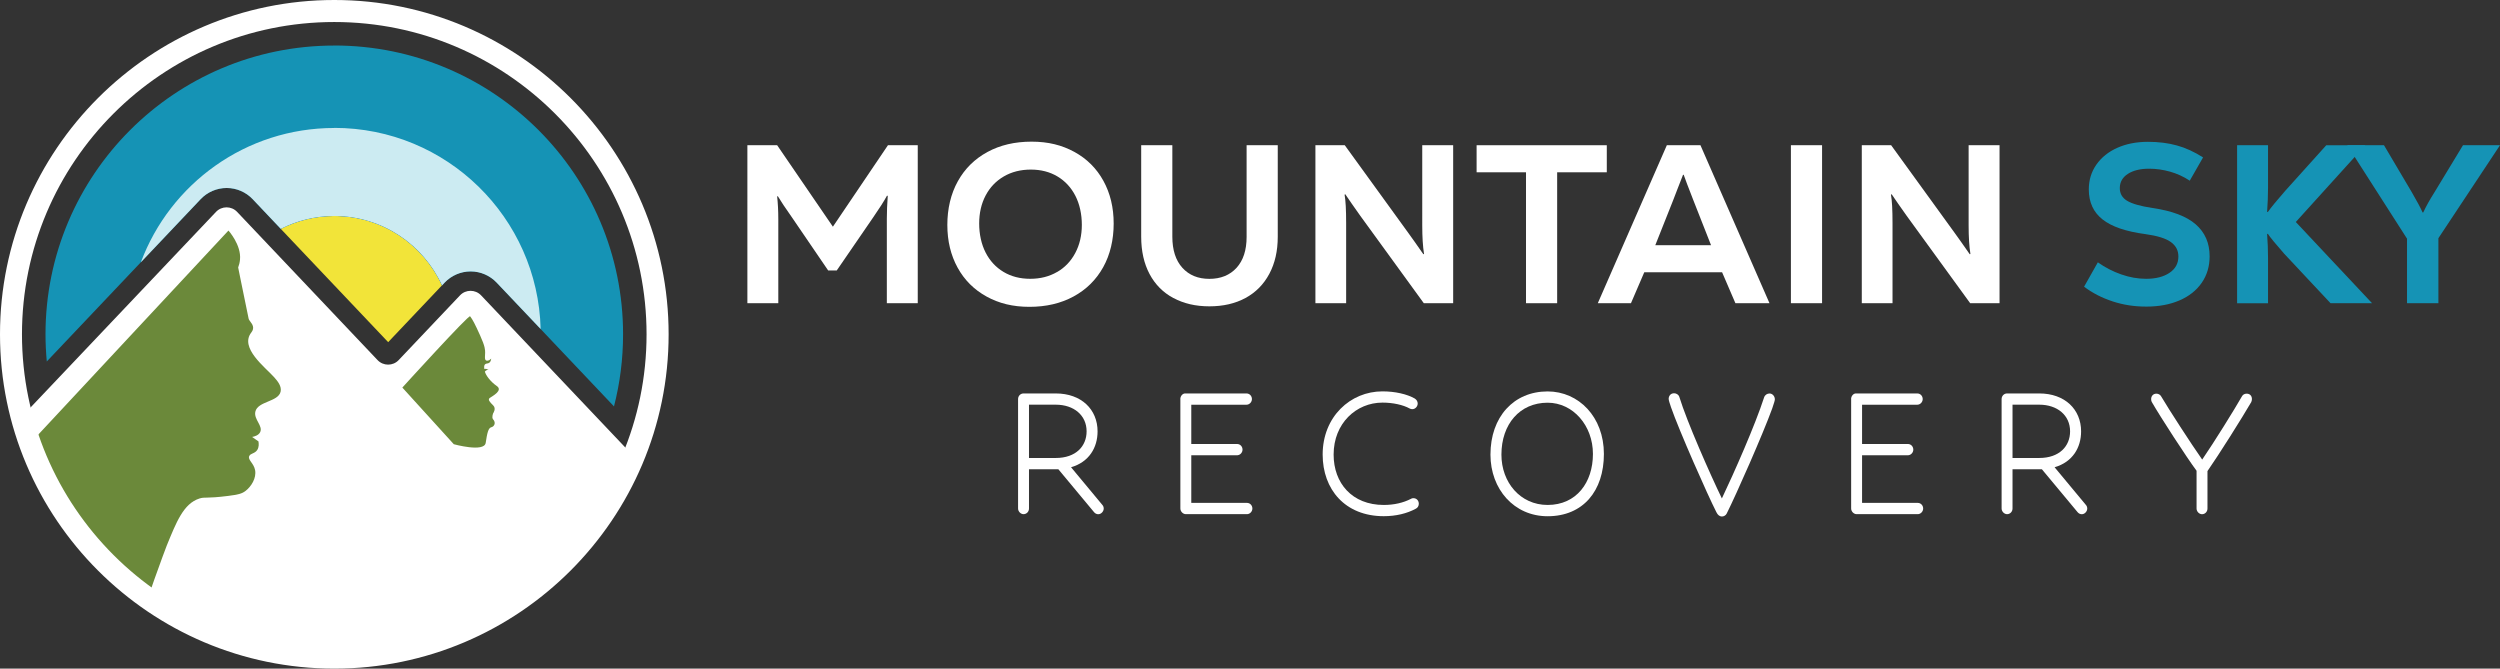 <?xml version="1.0" encoding="UTF-8"?>
<svg xmlns="http://www.w3.org/2000/svg" id="Full_Color" viewBox="0 0 545 145.75">
  <rect x="0" y="0" width="545" height="145.75" fill="#333333" stroke="none"/>
  <defs>
    <style>.cls-1{fill:#f2e439;}.cls-2{fill:#fff;}.cls-3{fill:#6b893a;}.cls-4{fill:#ccebf2;}.cls-5{fill:#1593b5;}</style>
  </defs>
  <path class="cls-3" d="M48.99,48.24L5.62,93.64s11.75,30.64,28.76,37.87c17.01,7.23,0,0,0,0l6.18-15.64,5.54-3.37,11.61-1.93s1.14-8.18,1.62-9.15c.48-.96,1.87-9.95,1.87-9.95l5.6-6.01-7.46-10.88-1.62-13.76-3.19-7.06-5.54-5.54Z"></path>
  <polygon class="cls-3" points="82.92 85.48 103.62 104.8 117.85 88.6 106.99 71.47 102.66 65.8 82.92 85.48"></polygon>
  <path class="cls-1" d="M61.2,49.88c3.51-1.78,7.47-2.8,11.67-2.8,10.44,0,19.43,6.21,23.48,15.13l-11.73,12.38-23.43-24.72Z"></path>
  <path class="cls-5" d="M72.88,9.92c34.77,0,62.95,28.19,62.95,62.95,0,5.43-.69,10.7-1.98,15.73l-25.58-26.99c-1.47-1.55-3.53-2.44-5.67-2.44s-4.2,.89-5.67,2.44l-.57,.61c-4.06-8.92-13.04-15.13-23.48-15.13-4.2,0-8.17,1.01-11.67,2.8l-6.13-6.47c-1.47-1.55-3.53-2.44-5.67-2.44s-4.2,.89-5.67,2.44L10.2,78.8c-.18-1.95-.28-3.92-.28-5.92,0-34.77,28.19-62.95,62.95-62.95Z"></path>
  <path class="cls-4" d="M72.88,27.88c24.46,0,44.37,19.52,44.98,43.84l-9.59-10.11c-1.47-1.55-3.53-2.44-5.67-2.44s-4.2,.89-5.67,2.44l-.57,.61c-4.06-8.92-13.04-15.13-23.48-15.13-4.2,0-8.17,1.01-11.67,2.8l-6.13-6.47c-1.47-1.55-3.53-2.44-5.67-2.44s-4.2,.89-5.67,2.44l-13.03,13.75c6.38-17.1,22.85-29.27,42.17-29.27Z"></path>
  <path class="cls-2" d="M138.02,99.35l-33.14-34.96c-1.25-1.32-3.35-1.32-4.6,0l-13.37,14.11c-1.25,1.32-3.35,1.32-4.6,0l-30.62-32.31c-1.25-1.32-3.35-1.32-4.6,0L4.79,90.8c.25,.94,.53,1.89,.83,2.84,.32,.99,.65,1.97,1.01,2.94,14.39-15.44,28.78-30.88,43.17-46.32,0,0,2.84,3.13,2.52,6.35-.06,.63-.21,1.2-.4,1.7,.19,.96,.39,1.92,.58,2.87,.55,2.71,1.12,5.52,1.7,8.28,.05,.22,.22,.45,.4,.69,.39,.52,.99,1.31,.19,2.33-2.62,3.34,3.01,7.56,4.98,9.76,.81,.9,1.67,2,1.4,3.16-.53,2.23-4.97,2.05-5.5,4.33-.4,1.69,1.75,3.14,1.03,4.51-.34,.64-1.12,.9-1.74,1.02,.46,.32,.92,.64,1.38,.96,.09,.51,.14,1.25-.26,1.87-.55,.84-1.47,.7-1.75,1.34-.36,.83,.98,1.51,1.28,3.05,.33,1.73-.84,3.61-2.12,4.57-.78,.58-1.55,.78-3.76,1.06-4.91,.62-5,.17-6.24,.56-3.51,1.11-5.06,5.21-7.13,10.24-.22,.54-.45,1.18-.92,2.45-1.36,3.68-2.4,6.67-3.07,8.64,.67,.52,1.34,1.03,2.01,1.53,11.06,7.22,24.28,11.42,38.47,11.42,18.15,0,34.7-6.87,47.19-18.14h0c1.1-1,2.18-2.03,3.21-3.09h0c3.88-3.99,7.97-9.08,11.47-15.47,1.3-2.37,2.38-4.68,3.3-6.89Zm-31.23-12.62c-.53,.38,0,.93,.72,1.64,.73,.71,0,1.72,0,1.72,0,0-.36,.9-.04,1.29,.72,.78,.29,1.6-.37,1.76-.66,.16-.9,1.28-1.22,3.41-.33,2.12-6.95,.29-6.95,.29l-11.22-12.35s14.7-16.18,14.78-15.53c.58,.77,1.01,1.59,2.16,4.13,1.15,2.53,1.09,3.17,1.11,3.75,.02,.58-.2,1.56,.21,1.74,.41,.18,.87-.14,1.11-.41-.03,.36-.16,.99-.88,1.07-.72,.08-.7,.66-.61,1.24,.23-.19,.66,.02,.93,.15-.42-.09-.82,.36-.82,.36,.15,.73,1.17,2.18,2.6,3.16,1.42,.98-.98,2.21-1.51,2.59Z"></path>
  <path class="cls-2" d="M0,72.88C0,32.69,32.69,0,72.88,0s72.88,32.69,72.88,72.88c0,40.18-32.69,72.88-72.88,72.88C32.69,145.75,0,113.06,0,72.88Zm4.79,0c0,37.54,30.54,68.08,68.08,68.08,37.54,0,68.08-30.54,68.08-68.08,0-37.54-30.54-68.08-68.08-68.08S4.79,35.33,4.79,72.88Z"></path>
  <g>
    <path class="cls-2" d="M230.72,102.3h-6.4v8.56c0,.69-.53,1.23-1.19,1.23-.62,0-1.19-.59-1.19-1.23v-23.86c0-.69,.53-1.23,1.19-1.23h7.02c5.59,0,9.12,3.49,9.12,8.27,0,3.54-1.86,6.69-5.78,7.82l6.83,8.22c.19,.2,.29,.49,.29,.79,0,.59-.53,1.23-1.19,1.23-.33,0-.67-.15-.91-.44l-7.78-9.35Zm-6.4-2.46h5.83c4.39,0,6.73-2.56,6.73-5.81,0-3.49-2.77-5.81-6.73-5.81h-5.83v11.61Z"></path>
    <path class="cls-2" d="M257.31,87c0-.64,.48-1.23,1.05-1.23h13.37c.67,0,1.19,.54,1.19,1.23,0,.64-.53,1.23-1.19,1.23h-12.03v8.56h9.98c.67,0,1.19,.54,1.19,1.23,0,.64-.53,1.23-1.19,1.23h-9.98v10.38h12.13c.67,0,1.19,.54,1.19,1.23,0,.64-.53,1.23-1.19,1.23h-13.32c-.62,0-1.19-.59-1.19-1.23v-23.86Z"></path>
    <path class="cls-2" d="M290.73,99.11c0,6.2,4.01,10.97,10.93,10.97,2.29,0,4.3-.49,5.92-1.33,.14-.1,.33-.15,.53-.15,.67,0,1.19,.49,1.19,1.23,0,.44-.24,.89-.67,1.08-1.91,1.03-4.3,1.62-6.97,1.62-8.45,0-13.32-5.86-13.32-13.43,0-8.27,6.06-13.78,13.03-13.78,2.77,0,5.35,.59,7.07,1.57,.38,.25,.62,.64,.62,1.08,0,.59-.48,1.23-1.19,1.23-.19,0-.38-.05-.57-.15-1.43-.79-3.63-1.28-5.92-1.28-5.73,0-10.65,4.53-10.65,11.32Z"></path>
    <path class="cls-2" d="M337.38,112.54c-7.31,0-12.46-5.9-12.46-13.43,0-8.22,5.06-13.78,12.46-13.78,6.78,0,12.27,5.56,12.27,13.63s-4.54,13.58-12.27,13.58Zm0-2.46c6.3,0,9.88-4.92,9.88-11.12s-4.34-11.17-9.88-11.17c-6.06,0-10.07,4.67-10.07,11.32,0,6.05,4.11,10.97,10.07,10.97Z"></path>
    <path class="cls-2" d="M364.25,88.68c-.24-.69-.48-1.43-.48-1.72,0-.59,.38-1.23,1.19-1.23,.48,0,1,.3,1.15,.84,1.62,5.31,6.73,16.88,9.26,22.09,2.58-5.41,7.26-15.99,9.21-22.04,.19-.54,.67-.84,1.19-.84,.62,0,1.15,.59,1.15,1.28,0,.2-.14,.74-.57,1.97-2.01,5.56-7.83,18.75-9.93,22.93-.19,.39-.62,.64-1.05,.64-.48,0-.91-.34-1.19-.93-1.91-3.74-8.16-17.86-9.93-22.98Z"></path>
    <path class="cls-2" d="M403.54,87c0-.64,.48-1.23,1.05-1.23h13.37c.67,0,1.19,.54,1.19,1.23,0,.64-.53,1.23-1.19,1.23h-12.03v8.56h9.98c.67,0,1.19,.54,1.19,1.23,0,.64-.53,1.23-1.19,1.23h-9.98v10.38h12.13c.67,0,1.19,.54,1.19,1.23,0,.64-.53,1.23-1.19,1.23h-13.32c-.62,0-1.19-.59-1.19-1.23v-23.86Z"></path>
    <path class="cls-2" d="M445.13,102.3h-6.4v8.56c0,.69-.53,1.23-1.19,1.23-.62,0-1.19-.59-1.19-1.23v-23.86c0-.69,.53-1.23,1.19-1.23h7.02c5.59,0,9.12,3.49,9.12,8.27,0,3.54-1.86,6.69-5.78,7.82l6.83,8.22c.19,.2,.29,.49,.29,.79,0,.59-.53,1.23-1.19,1.23-.33,0-.67-.15-.91-.44l-7.78-9.35Zm-6.4-2.46h5.82c4.39,0,6.73-2.56,6.73-5.81,0-3.49-2.77-5.81-6.73-5.81h-5.82v11.61Z"></path>
    <path class="cls-2" d="M478.83,102.6c-2.15-2.9-7.78-11.56-9.74-14.96-.1-.2-.14-.39-.14-.64,0-.59,.38-1.18,1.15-1.18,.38,0,.81,.2,1,.54,1.81,3.05,6.49,10.28,8.98,13.83,2.63-3.84,6.97-10.82,8.69-13.83,.19-.34,.57-.54,1-.54,.72,0,1.15,.49,1.15,1.18,0,.2-.05,.44-.14,.64-1.91,3.3-7.11,11.56-9.55,15.06v8.17c0,.69-.53,1.23-1.19,1.23-.62,0-1.19-.59-1.19-1.23v-8.27Z"></path>
  </g>
  <path class="cls-2" d="M193.58,31.66h6.49v34.44h-6.74v-18.4c0-1.54,.07-3.2,.2-4.97l-.15-.1c-.66,1.21-1.66,2.79-3,4.72l-7.97,11.61h-1.87l-7.92-11.61c-1.41-2-2.43-3.53-3.05-4.58l-.15,.05c.16,1.48,.25,3.13,.25,4.97v18.3h-6.74V31.66h6.49l12.15,17.76,12-17.76Z"></path>
  <path class="cls-2" d="M215.08,64.65c-2.72-1.49-4.83-3.59-6.32-6.3-1.49-2.71-2.24-5.81-2.24-9.32s.76-6.78,2.29-9.52c1.52-2.74,3.67-4.86,6.44-6.37,2.77-1.51,5.98-2.26,9.62-2.26s6.62,.75,9.35,2.24c2.72,1.49,4.83,3.59,6.32,6.3,1.49,2.71,2.24,5.81,2.24,9.32s-.76,6.78-2.29,9.52c-1.53,2.74-3.67,4.86-6.45,6.37-2.77,1.51-5.98,2.26-9.62,2.26s-6.63-.75-9.35-2.24Zm15.35-5.34c1.71-.98,3.03-2.37,3.98-4.16,.95-1.79,1.43-3.83,1.43-6.13s-.47-4.5-1.4-6.32c-.93-1.82-2.24-3.23-3.91-4.23-1.67-1-3.61-1.5-5.81-1.5s-4.2,.5-5.9,1.5c-1.71,1-3.03,2.39-3.96,4.16-.93,1.77-1.4,3.81-1.4,6.1s.47,4.5,1.4,6.32c.93,1.82,2.24,3.23,3.91,4.23,1.67,1,3.61,1.5,5.81,1.5s4.15-.49,5.85-1.48Z"></path>
  <path class="cls-2" d="M255.79,64.97c-2.25-1.21-3.98-2.96-5.19-5.24-1.21-2.28-1.82-4.99-1.82-8.14V31.66h6.79v19.93c0,2.92,.73,5.18,2.19,6.79,1.46,1.61,3.42,2.41,5.88,2.41s4.47-.8,5.93-2.41c1.46-1.61,2.19-3.85,2.19-6.74V31.66h6.79v19.97c0,3.08-.61,5.77-1.84,8.07-1.23,2.3-2.96,4.05-5.19,5.26-2.23,1.21-4.85,1.82-7.87,1.82s-5.6-.61-7.85-1.82Z"></path>
  <path class="cls-2" d="M286.76,66.1V31.66h6.4l13.83,19.09c.79,1.08,1.89,2.64,3.3,4.67l.15-.05c-.26-1.64-.39-3.71-.39-6.2V31.66h6.74v34.44h-6.4l-13.87-19.09c-1.31-1.84-2.39-3.39-3.25-4.67l-.15,.1c.23,1.25,.34,3.3,.34,6.15v17.51h-6.69Z"></path>
  <path class="cls-2" d="M321.89,31.66h28.39v5.9h-10.82v28.54h-6.79v-28.54h-10.77v-5.9Z"></path>
  <path class="cls-2" d="M385.75,66.1h-7.43l-2.9-6.74h-16.97l-2.9,6.74h-7.23l15.05-34.44h7.33l15.05,34.44Zm-24.89-12.64h12.15l-3.89-9.89c-1.08-2.76-1.77-4.58-2.07-5.46h-.15l-1.08,2.76-1.08,2.8-3.89,9.79Z"></path>
  <path class="cls-2" d="M397.21,66.1h-6.79V31.66h6.79v34.44Z"></path>
  <path class="cls-2" d="M405.87,66.1V31.66h6.4l13.83,19.09c.79,1.08,1.89,2.64,3.3,4.67l.15-.05c-.26-1.64-.39-3.71-.39-6.2V31.66h6.74v34.44h-6.4l-13.87-19.09c-1.31-1.84-2.39-3.39-3.25-4.67l-.15,.1c.23,1.25,.34,3.3,.34,6.15v17.51h-6.69Z"></path>
  <path class="cls-5" d="M460.55,65.7c-2.31-.75-4.39-1.82-6.22-3.2l3-5.31c1.57,1.12,3.27,1.99,5.09,2.63,1.82,.64,3.63,.96,5.44,.96,2.1,0,3.8-.43,5.09-1.3,1.3-.87,1.94-2.06,1.94-3.57,0-1.31-.55-2.36-1.65-3.15-1.1-.79-2.94-1.36-5.53-1.72-4.23-.56-7.35-1.62-9.35-3.2-2-1.57-3-3.76-3-6.54,0-2.03,.55-3.84,1.65-5.41,1.1-1.57,2.62-2.8,4.58-3.67,1.95-.87,4.17-1.3,6.67-1.3,2.3,0,4.39,.26,6.3,.79,1.9,.52,3.8,1.39,5.71,2.61l-2.9,5.07c-1.35-.89-2.78-1.54-4.3-1.97-1.53-.43-3.04-.64-4.55-.64-1.94,0-3.49,.38-4.65,1.13-1.16,.75-1.75,1.79-1.75,3.1,0,1.21,.54,2.14,1.62,2.78,1.08,.64,2.9,1.16,5.46,1.55,4.3,.62,7.45,1.81,9.47,3.57,2.02,1.76,3.03,4.08,3.03,6.96,0,2.2-.57,4.12-1.72,5.78-1.15,1.66-2.76,2.94-4.85,3.84-2.08,.9-4.49,1.35-7.21,1.35s-5.04-.38-7.36-1.13Z"></path>
  <path class="cls-5" d="M500.48,48.39l16.63,17.71h-9.05l-10.09-10.77c-1.9-2.16-3.1-3.62-3.59-4.38l-.15,.1c.13,1.71,.2,3.41,.2,5.12v9.94h-6.74V31.66h6.74v9.35c0,1.67-.07,3.39-.2,5.17l.15,.05c.72-1.02,1.98-2.56,3.79-4.62l8.95-9.94h8.51l-15.15,16.73Z"></path>
  <path class="cls-5" d="M545,31.66l-13.43,20.27v14.17h-6.84v-14.07l-13.04-20.37h8.02l6.05,10.23c1.18,2.03,1.97,3.51,2.36,4.43h.15c.56-1.25,1.38-2.72,2.46-4.43l6.2-10.23h8.07Z"></path>
</svg>

